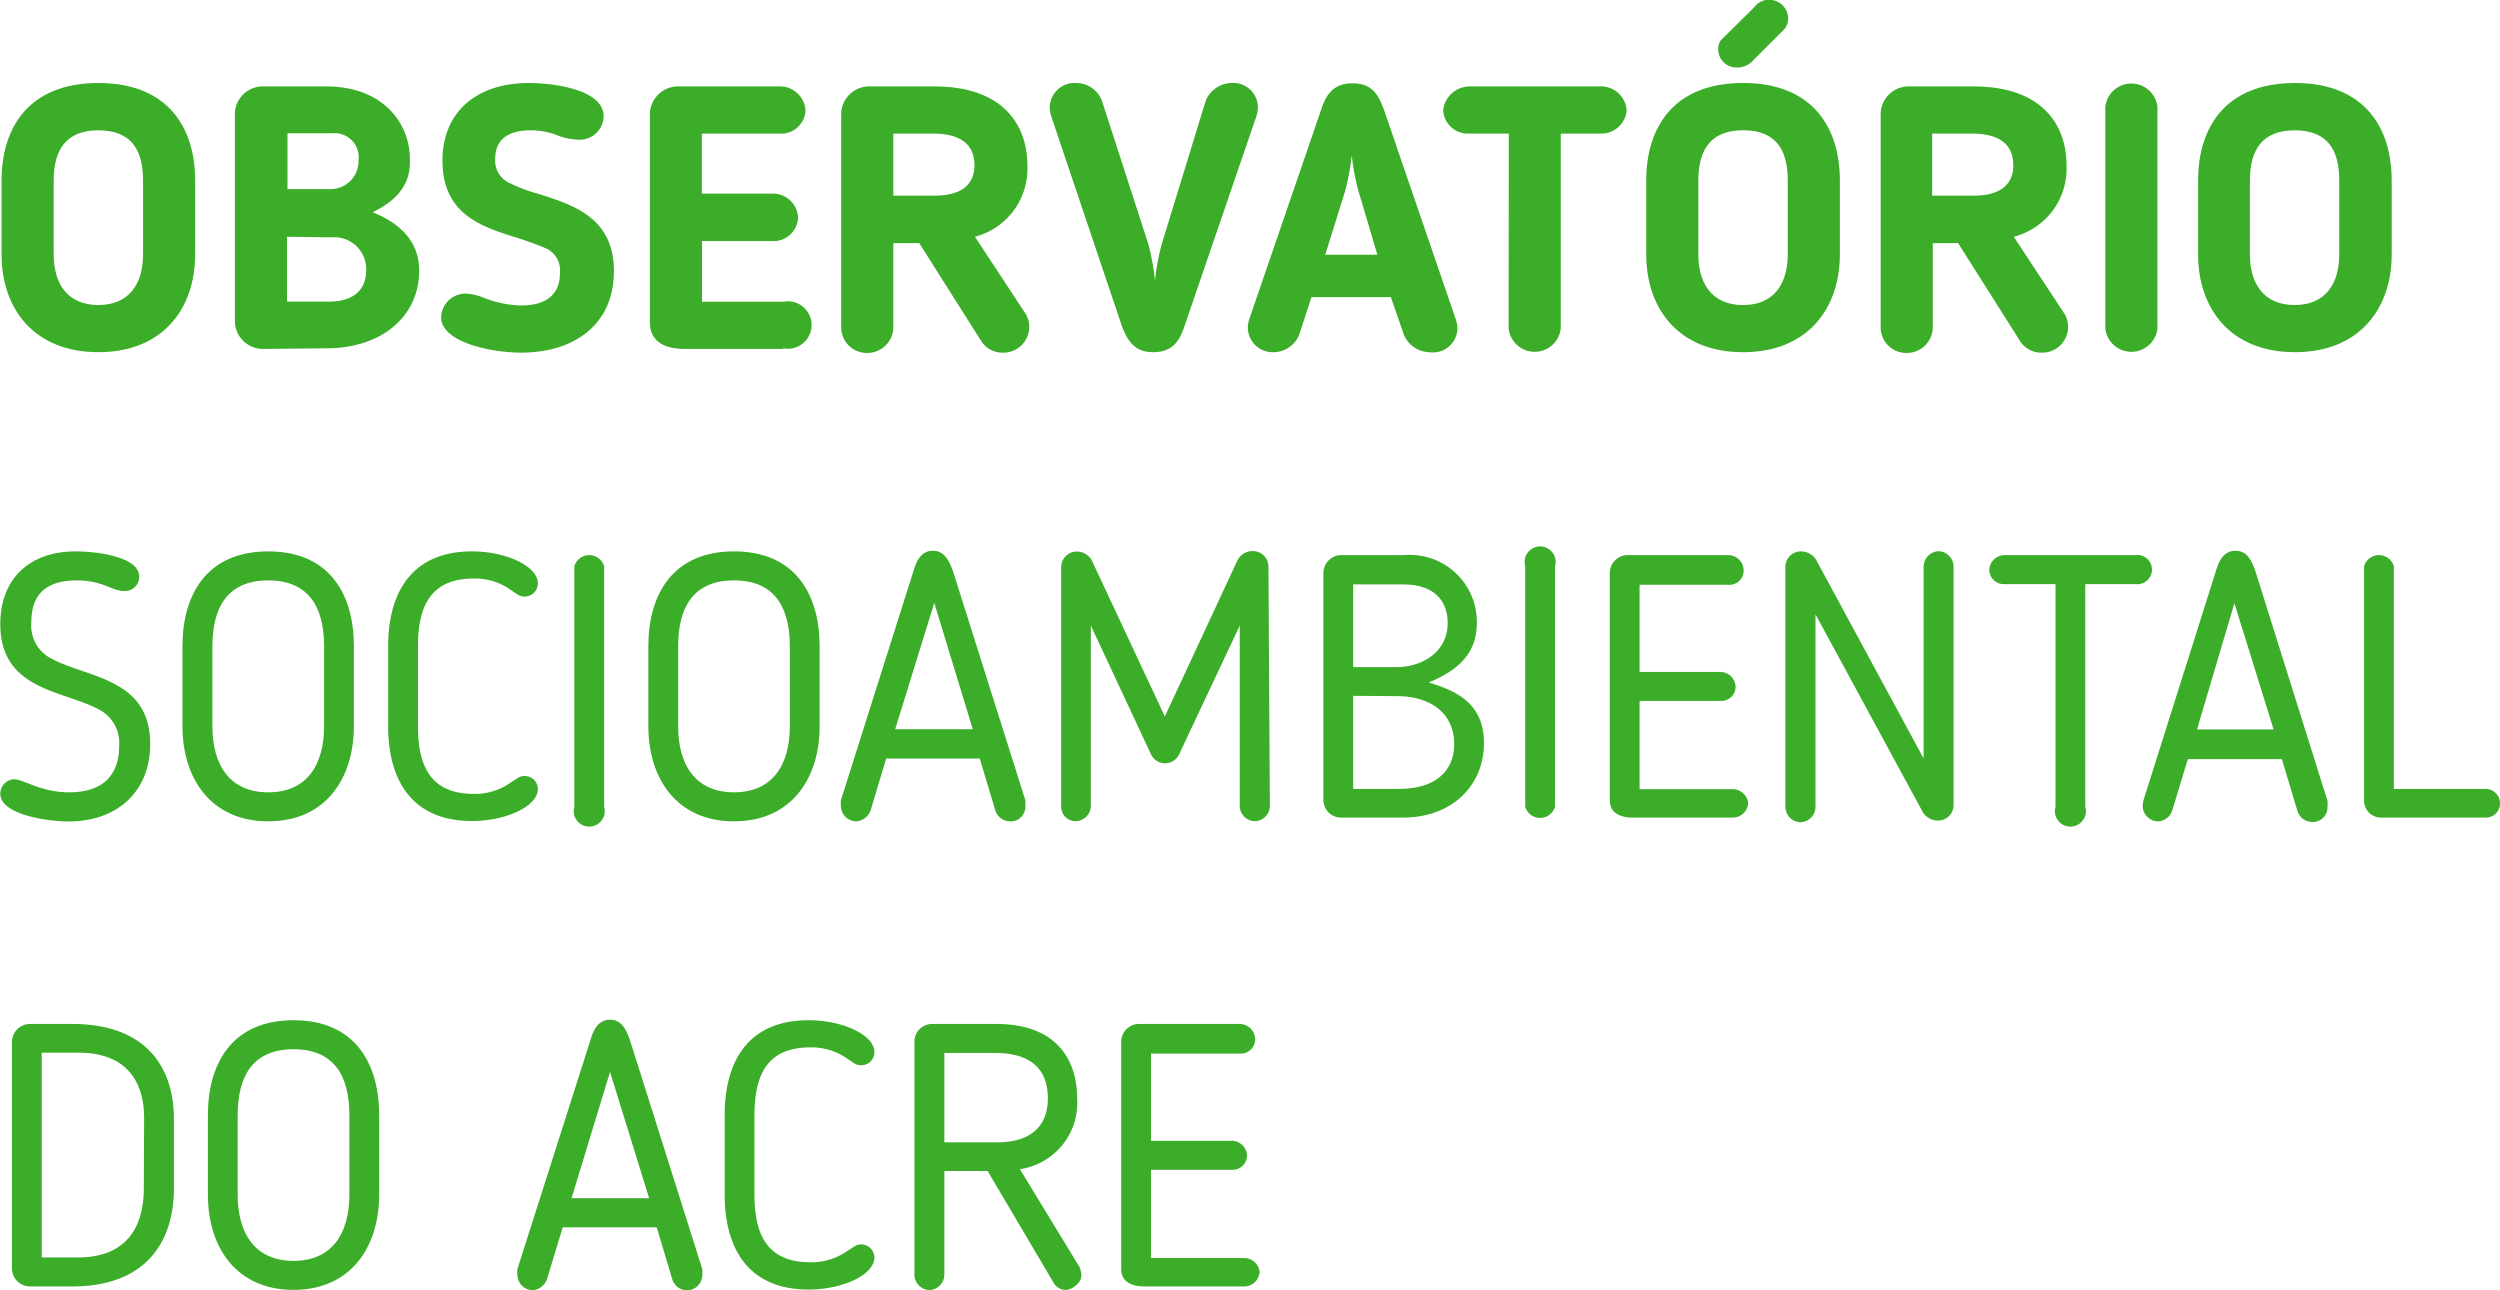 <?xml version="1.0" encoding="UTF-8"?> <svg xmlns="http://www.w3.org/2000/svg" viewBox="0 0 161.14 83.16"> <defs> <style>.cls-1{fill:#3bad29;}</style> </defs> <title>logo</title> <g id="Camada_2" data-name="Camada 2"> <g id="Camada_1-2" data-name="Camada 1"> <path class="cls-1" d="M1.08,16.39V11.64c0-3.41,1.75-6.29,6.24-6.29s6.24,2.88,6.24,6.29v4.75c0,3.51-2.09,6.31-6.24,6.31S1.08,19.9,1.08,16.39Zm3.36-4.75v4.75c0,1.92.91,3.27,2.88,3.27s2.88-1.35,2.88-3.27V11.64c0-2-.77-3.24-2.88-3.24S4.44,9.69,4.44,11.64Z" transform="translate(-0.98 0)"></path> <path class="cls-1" d="M18,22.49a1.81,1.81,0,0,1-1.88-1.73V7.29A1.8,1.8,0,0,1,18,5.57h4c3.6,0,5.4,2.3,5.4,4.7C27.48,12,26.4,13,25,13.68c1.49.6,3,1.68,3,3.77,0,2.81-2.26,5-6,5Zm4.24-10.3a1.81,1.81,0,0,0,1.85-1.87,1.55,1.55,0,0,0-1.68-1.73H19.51v3.6Zm-2.76,3.07v4.18H22.2c1.59,0,2.38-.79,2.38-2a2.05,2.05,0,0,0-2.23-2.14Z" transform="translate(-0.98 0)"></path> <path class="cls-1" d="M36.15,16c-.51-.22-1.11-.43-1.76-.65-2.35-.72-4.89-1.51-4.89-5,0-3.1,2.16-5,5.57-5,1.41,0,4.82.36,4.82,2.16A1.55,1.55,0,0,1,38.21,9,4,4,0,0,1,37,8.76a4.69,4.69,0,0,0-1.82-.36c-1.18,0-2.28.41-2.28,1.82a1.59,1.59,0,0,0,1,1.61,9.63,9.63,0,0,0,1.73.65c2.35.74,4.92,1.56,4.92,5s-2.55,5.25-6,5.25c-1.78,0-5.14-.62-5.14-2.3a1.59,1.59,0,0,1,1.59-1.51,3.59,3.59,0,0,1,1.2.29,7,7,0,0,0,2.37.48c1.66,0,2.5-.75,2.5-2.07A1.56,1.56,0,0,0,36.15,16Z" transform="translate(-0.98 0)"></path> <path class="cls-1" d="M51.46,22.49H45.1c-1.18,0-2.23-.41-2.23-1.71V7.27a1.82,1.82,0,0,1,1.84-1.7h6.51A1.65,1.65,0,0,1,52.9,7.13a1.57,1.57,0,0,1-1.68,1.48h-5v3.87h4.53A1.62,1.62,0,0,1,52.42,14a1.58,1.58,0,0,1-1.66,1.54H46.23v3.91h5.23a1.53,1.53,0,1,1,0,3Z" transform="translate(-0.98 0)"></path> <path class="cls-1" d="M63.82,15.26l3.29,5a1.66,1.66,0,0,1-1.47,2.47,1.61,1.61,0,0,1-1.41-.74l-4-6.32H58.56v5.5a1.68,1.68,0,0,1-1.7,1.58,1.65,1.65,0,0,1-1.66-1.58V7.29A1.8,1.8,0,0,1,57,5.57H61.2c4.51,0,6,2.56,6,5.08A4.53,4.53,0,0,1,63.82,15.26ZM61.11,8.61H58.56v4h2.69c1.66,0,2.54-.7,2.54-1.95C63.79,9.65,63.29,8.61,61.11,8.61Z" transform="translate(-0.98 0)"></path> <path class="cls-1" d="M78.7,6.48a1.85,1.85,0,0,1,1.63-1.13,1.59,1.59,0,0,1,1.73,1.54,2.32,2.32,0,0,1-.07.52L77.31,21.07c-.34,1-.82,1.63-2,1.63s-1.63-.69-2-1.63L68.71,7.41a2.32,2.32,0,0,1-.07-.52,1.61,1.61,0,0,1,1.73-1.54A1.78,1.78,0,0,1,72,6.48l3,9.26a16.39,16.39,0,0,1,.43,2.36,14,14,0,0,1,.43-2.36Z" transform="translate(-0.98 0)"></path> <path class="cls-1" d="M84.72,21.58a1.8,1.8,0,0,1-1.58,1.12,1.61,1.61,0,0,1-1.73-1.53,1.93,1.93,0,0,1,.07-.53L86.16,7c.31-.93.79-1.63,2-1.63s1.63.67,2,1.63l4.68,13.66a2,2,0,0,1,.08.53A1.58,1.58,0,0,1,93.1,22.7a1.83,1.83,0,0,1-1.63-1.12l-.84-2.43H85.51Zm3.82-9.27A14.11,14.11,0,0,1,88.11,10a15.23,15.23,0,0,1-.44,2.35L86.4,16.42h3.36Z" transform="translate(-0.98 0)"></path> <path class="cls-1" d="M98.23,8.61H95.69A1.59,1.59,0,0,1,94,7.1a1.73,1.73,0,0,1,1.68-1.53h8.45a1.66,1.66,0,0,1,1.7,1.53,1.64,1.64,0,0,1-1.7,1.51h-2.55V21.17a1.69,1.69,0,0,1-3.36,0Z" transform="translate(-0.98 0)"></path> <path class="cls-1" d="M107.09,16.39V11.64c0-3.41,1.75-6.29,6.24-6.29s6.24,2.88,6.24,6.29v4.75c0,3.51-2.09,6.31-6.24,6.31S107.09,19.9,107.09,16.39Zm3.36-4.75v4.75c0,1.92.91,3.27,2.88,3.27s2.88-1.35,2.88-3.27V11.64c0-2-.77-3.24-2.88-3.24S110.45,9.69,110.45,11.64Zm3.43-11,.19-.2a1.17,1.17,0,0,1,1-.45,1.22,1.22,0,0,1,1.17,1.17,1.14,1.14,0,0,1-.21.68l-2,2a1.38,1.38,0,0,1-1.08.51,1.17,1.17,0,0,1-1.22-1.18.86.86,0,0,1,.19-.6Z" transform="translate(-0.98 0)"></path> <path class="cls-1" d="M130.78,15.26l3.29,5a1.66,1.66,0,0,1-1.47,2.47,1.61,1.61,0,0,1-1.41-.74l-4-6.32h-1.63v5.5a1.68,1.68,0,0,1-1.7,1.58,1.65,1.65,0,0,1-1.66-1.58V7.29A1.8,1.8,0,0,1,124,5.57h4.18c4.51,0,6,2.56,6,5.08A4.53,4.53,0,0,1,130.78,15.26Zm-2.71-6.65h-2.55v4h2.69c1.66,0,2.54-.7,2.54-1.95C130.75,9.65,130.25,8.61,128.07,8.61Z" transform="translate(-0.98 0)"></path> <path class="cls-1" d="M136.68,6.89a1.69,1.69,0,0,1,3.36,0V21.17a1.69,1.69,0,0,1-3.36,0Z" transform="translate(-0.98 0)"></path> <path class="cls-1" d="M142.66,16.39V11.64c0-3.41,1.75-6.29,6.24-6.29s6.24,2.88,6.24,6.29v4.75c0,3.51-2.09,6.31-6.24,6.31S142.66,19.9,142.66,16.39ZM146,11.64v4.75c0,1.92.91,3.27,2.88,3.27s2.88-1.35,2.88-3.27V11.64c0-2-.77-3.24-2.88-3.24S146,9.69,146,11.64Z" transform="translate(-0.98 0)"></path> <path class="cls-1" d="M7.27,45.69C5,44.49,1,44.47,1,40.22c0-2.9,1.87-4.68,4.85-4.68,1.2,0,4.1.29,4.1,1.63a.91.91,0,0,1-1,.92c-.74,0-1.37-.68-3-.68S3,38,3,40.1a2.39,2.39,0,0,0,1.39,2.4c2.31,1.2,6.27,1.25,6.27,5.45,0,3.17-2.23,5-5.26,5C3.87,52.94,1,52.46,1,51.17a.93.93,0,0,1,.87-.94c.67,0,1.7.84,3.58.84,2.13,0,3.21-1.08,3.21-3A2.42,2.42,0,0,0,7.27,45.69Z" transform="translate(-0.98 0)"></path> <path class="cls-1" d="M12.74,46.8V41.66c0-3.33,1.56-6.12,5.53-6.12s5.52,2.79,5.52,6.12V46.8c0,3.41-1.85,6.14-5.52,6.14S12.74,50.21,12.74,46.8Zm1.93-5.14V46.8c0,2.52,1.12,4.27,3.6,4.27s3.6-1.75,3.6-4.27V41.66c0-2.54-1-4.25-3.6-4.25S14.67,39.12,14.67,41.66Z" transform="translate(-0.98 0)"></path> <path class="cls-1" d="M26,41.66c0-3.69,1.7-6.12,5.4-6.12,2.18,0,4.25.94,4.25,2.07a.85.85,0,0,1-.87.84c-.33,0-.48-.17-.86-.41a3.92,3.92,0,0,0-2.4-.75c-2.71,0-3.6,1.68-3.6,4.37V46.8c0,2.69.89,4.37,3.6,4.37a3.92,3.92,0,0,0,2.4-.75c.41-.24.53-.4.86-.4a.84.84,0,0,1,.87.83c0,1.13-2.07,2.07-4.25,2.07-3.7,0-5.4-2.42-5.4-6.12Z" transform="translate(-0.98 0)"></path> <path class="cls-1" d="M38,36.5a1,1,0,0,1,1.92,0V52A1,1,0,1,1,38,52Z" transform="translate(-0.98 0)"></path> <path class="cls-1" d="M42.77,46.8V41.66c0-3.33,1.56-6.12,5.52-6.12s5.52,2.79,5.52,6.12V46.8c0,3.41-1.85,6.14-5.52,6.14S42.77,50.21,42.77,46.8Zm1.92-5.14V46.8c0,2.52,1.13,4.27,3.6,4.27s3.6-1.75,3.6-4.27V41.66c0-2.54-1-4.25-3.6-4.25S44.69,39.12,44.69,41.66Z" transform="translate(-0.98 0)"></path> <path class="cls-1" d="M57.1,52.22a1.06,1.06,0,0,1-.92.72,1,1,0,0,1-1-1,2.09,2.09,0,0,1,0-.36l4.69-14.81c.21-.72.55-1.27,1.24-1.27s1,.53,1.28,1.27l4.68,14.81a2.09,2.09,0,0,1,0,.36.94.94,0,0,1-1,1,1,1,0,0,1-.94-.72l-1-3.33H58.1ZM58.68,47h5l-2.48-8.14Z" transform="translate(-0.98 0)"></path> <path class="cls-1" d="M82.83,52a1,1,0,0,1-.94.93,1,1,0,0,1-1-.93V40.32L77,48.58a1,1,0,0,1-1.85,0l-3.86-8.26V52a1,1,0,0,1-1,.93.93.93,0,0,1-.91-.93V36.55a1,1,0,0,1,1-1,1.09,1.09,0,0,1,1,.63l4.68,10,4.68-10.06a1.09,1.09,0,0,1,1-.6,1,1,0,0,1,1,1Z" transform="translate(-0.98 0)"></path> <path class="cls-1" d="M87.43,52.7a1.14,1.14,0,0,1-1.15-1.15V36.93a1.16,1.16,0,0,1,1.15-1.15h4.06a4.32,4.32,0,0,1,4.68,4.37c0,2.06-1.32,3.1-3.1,3.84,1.61.5,3.56,1.23,3.56,3.91s-2,4.8-5.24,4.8ZM91,43c1.56,0,3.29-.91,3.29-2.85,0-1.28-.72-2.48-2.88-2.48H88.2V43ZM88.2,44.85v6h2.93c2.4,0,3.58-1.17,3.58-2.9,0-2-1.56-3.08-3.68-3.08Z" transform="translate(-0.98 0)"></path> <path class="cls-1" d="M99.29,36.5a1,1,0,1,1,1.92,0V52a1,1,0,0,1-1.92,0Z" transform="translate(-0.98 0)"></path> <path class="cls-1" d="M112.61,52.7h-6.36c-.79,0-1.51-.26-1.51-1.12V36.91a1.16,1.16,0,0,1,1.12-1.13h6.51a1,1,0,0,1,1,1,.92.92,0,0,1-1,.91h-5.71v5.62h5.25a1,1,0,0,1,.94.94.92.92,0,0,1-.94.93h-5.25v5.69h6a1,1,0,0,1,1,.89A1,1,0,0,1,112.61,52.7Z" transform="translate(-0.98 0)"></path> <path class="cls-1" d="M124.94,52.39,118,39.6V52a1,1,0,0,1-1,1,1,1,0,0,1-.94-1V36.6a1,1,0,0,1,1-1.06,1.15,1.15,0,0,1,1,.58l6.91,12.77V36.53a1,1,0,0,1,1-1,1,1,0,0,1,.93,1V51.89a1,1,0,0,1-1,1A1.17,1.17,0,0,1,124.94,52.39Z" transform="translate(-0.98 0)"></path> <path class="cls-1" d="M133.47,37.65H130.2a.94.94,0,0,1-1-.93,1,1,0,0,1,1-.94h8.45a.94.94,0,1,1,0,1.87h-3.26V52a1,1,0,1,1-1.92,0Z" transform="translate(-0.98 0)"></path> <path class="cls-1" d="M141,52.22a1,1,0,0,1-.91.72,1,1,0,0,1-1-1,2.08,2.08,0,0,1,.05-.36l4.68-14.81c.22-.72.55-1.27,1.25-1.27s1,.53,1.27,1.27L151,51.62a2.08,2.08,0,0,1,0,.36.94.94,0,0,1-1,1,1,1,0,0,1-.94-.72l-1-3.33H142Zm1.59-5.2h4.94L145,38.88Z" transform="translate(-0.98 0)"></path> <path class="cls-1" d="M161.21,52.7h-6.77a1.09,1.09,0,0,1-1.08-1.08V36.5a1,1,0,0,1,1.92,0V50.85h5.93a.93.93,0,0,1,.91.92A.91.91,0,0,1,161.21,52.7Z" transform="translate(-0.98 0)"></path> <path class="cls-1" d="M5.62,82.92H2.9a1.17,1.17,0,0,1-1.15-1.15V67.13A1.17,1.17,0,0,1,2.9,66H5.62c4.89,0,6.57,2.91,6.57,6.12v4.49C12.19,79.87,10.54,82.92,5.62,82.92Zm4.65-10.83c0-2.37-1.12-4.24-4.25-4.24H3.67v13.2H6c3.17,0,4.25-2,4.25-4.47Z" transform="translate(-0.98 0)"></path> <path class="cls-1" d="M14.38,77V71.88c0-3.34,1.56-6.12,5.52-6.12s5.52,2.78,5.52,6.12V77c0,3.4-1.85,6.14-5.52,6.14S14.38,80.42,14.38,77Zm1.92-5.14V77c0,2.51,1.12,4.27,3.6,4.27s3.6-1.76,3.6-4.27V71.88c0-2.55-1-4.25-3.6-4.25S16.3,69.33,16.3,71.88Z" transform="translate(-0.98 0)"></path> <path class="cls-1" d="M36.24,82.44a1.07,1.07,0,0,1-.91.72,1,1,0,0,1-1-1,1.3,1.3,0,0,1,0-.36L39.05,67c.21-.72.55-1.27,1.25-1.27s1,.53,1.27,1.27l4.68,14.81a1.84,1.84,0,0,1,0,.36,1,1,0,0,1-1,1,1,1,0,0,1-.94-.72l-1-3.34H37.25Zm1.58-5.21h5L40.3,69.09Z" transform="translate(-0.98 0)"></path> <path class="cls-1" d="M47.69,71.88c0-3.7,1.7-6.12,5.4-6.12,2.18,0,4.25.93,4.25,2.06a.84.84,0,0,1-.87.84c-.33,0-.48-.17-.86-.41a4,4,0,0,0-2.4-.74c-2.71,0-3.6,1.68-3.6,4.37V77c0,2.68.89,4.36,3.6,4.36a4,4,0,0,0,2.4-.74c.41-.24.53-.41.86-.41a.85.85,0,0,1,.87.84c0,1.13-2.07,2.07-4.25,2.07-3.7,0-5.4-2.43-5.4-6.12Z" transform="translate(-0.98 0)"></path> <path class="cls-1" d="M66.72,75.36l3.84,6.31a1.35,1.35,0,0,1,.12.55c0,.51-.65.92-1,.92a.88.88,0,0,1-.79-.46l-4.25-7.2H61.85v6.67a1,1,0,0,1-1,1,1,1,0,0,1-.93-1v-15A1.14,1.14,0,0,1,61,66h4.18c4,0,5.23,2.42,5.23,4.8A4.32,4.32,0,0,1,66.72,75.36Zm-1.61-7.49H61.85v5.76h3.41c2.11,0,3.26-1,3.26-2.83C68.52,69.38,67.9,67.87,65.11,67.87Z" transform="translate(-0.98 0)"></path> <path class="cls-1" d="M81.12,82.92H74.76c-.79,0-1.51-.26-1.51-1.13V67.13A1.15,1.15,0,0,1,74.38,66h6.5a1,1,0,0,1,1,1,.92.92,0,0,1-1,.91H75.17v5.62h5.25a1,1,0,0,1,.94.93.93.93,0,0,1-.94.94H75.17v5.69h6a1,1,0,0,1,1,.89A1,1,0,0,1,81.12,82.92Z" transform="translate(-0.98 0)"></path> </g> </g> </svg> 